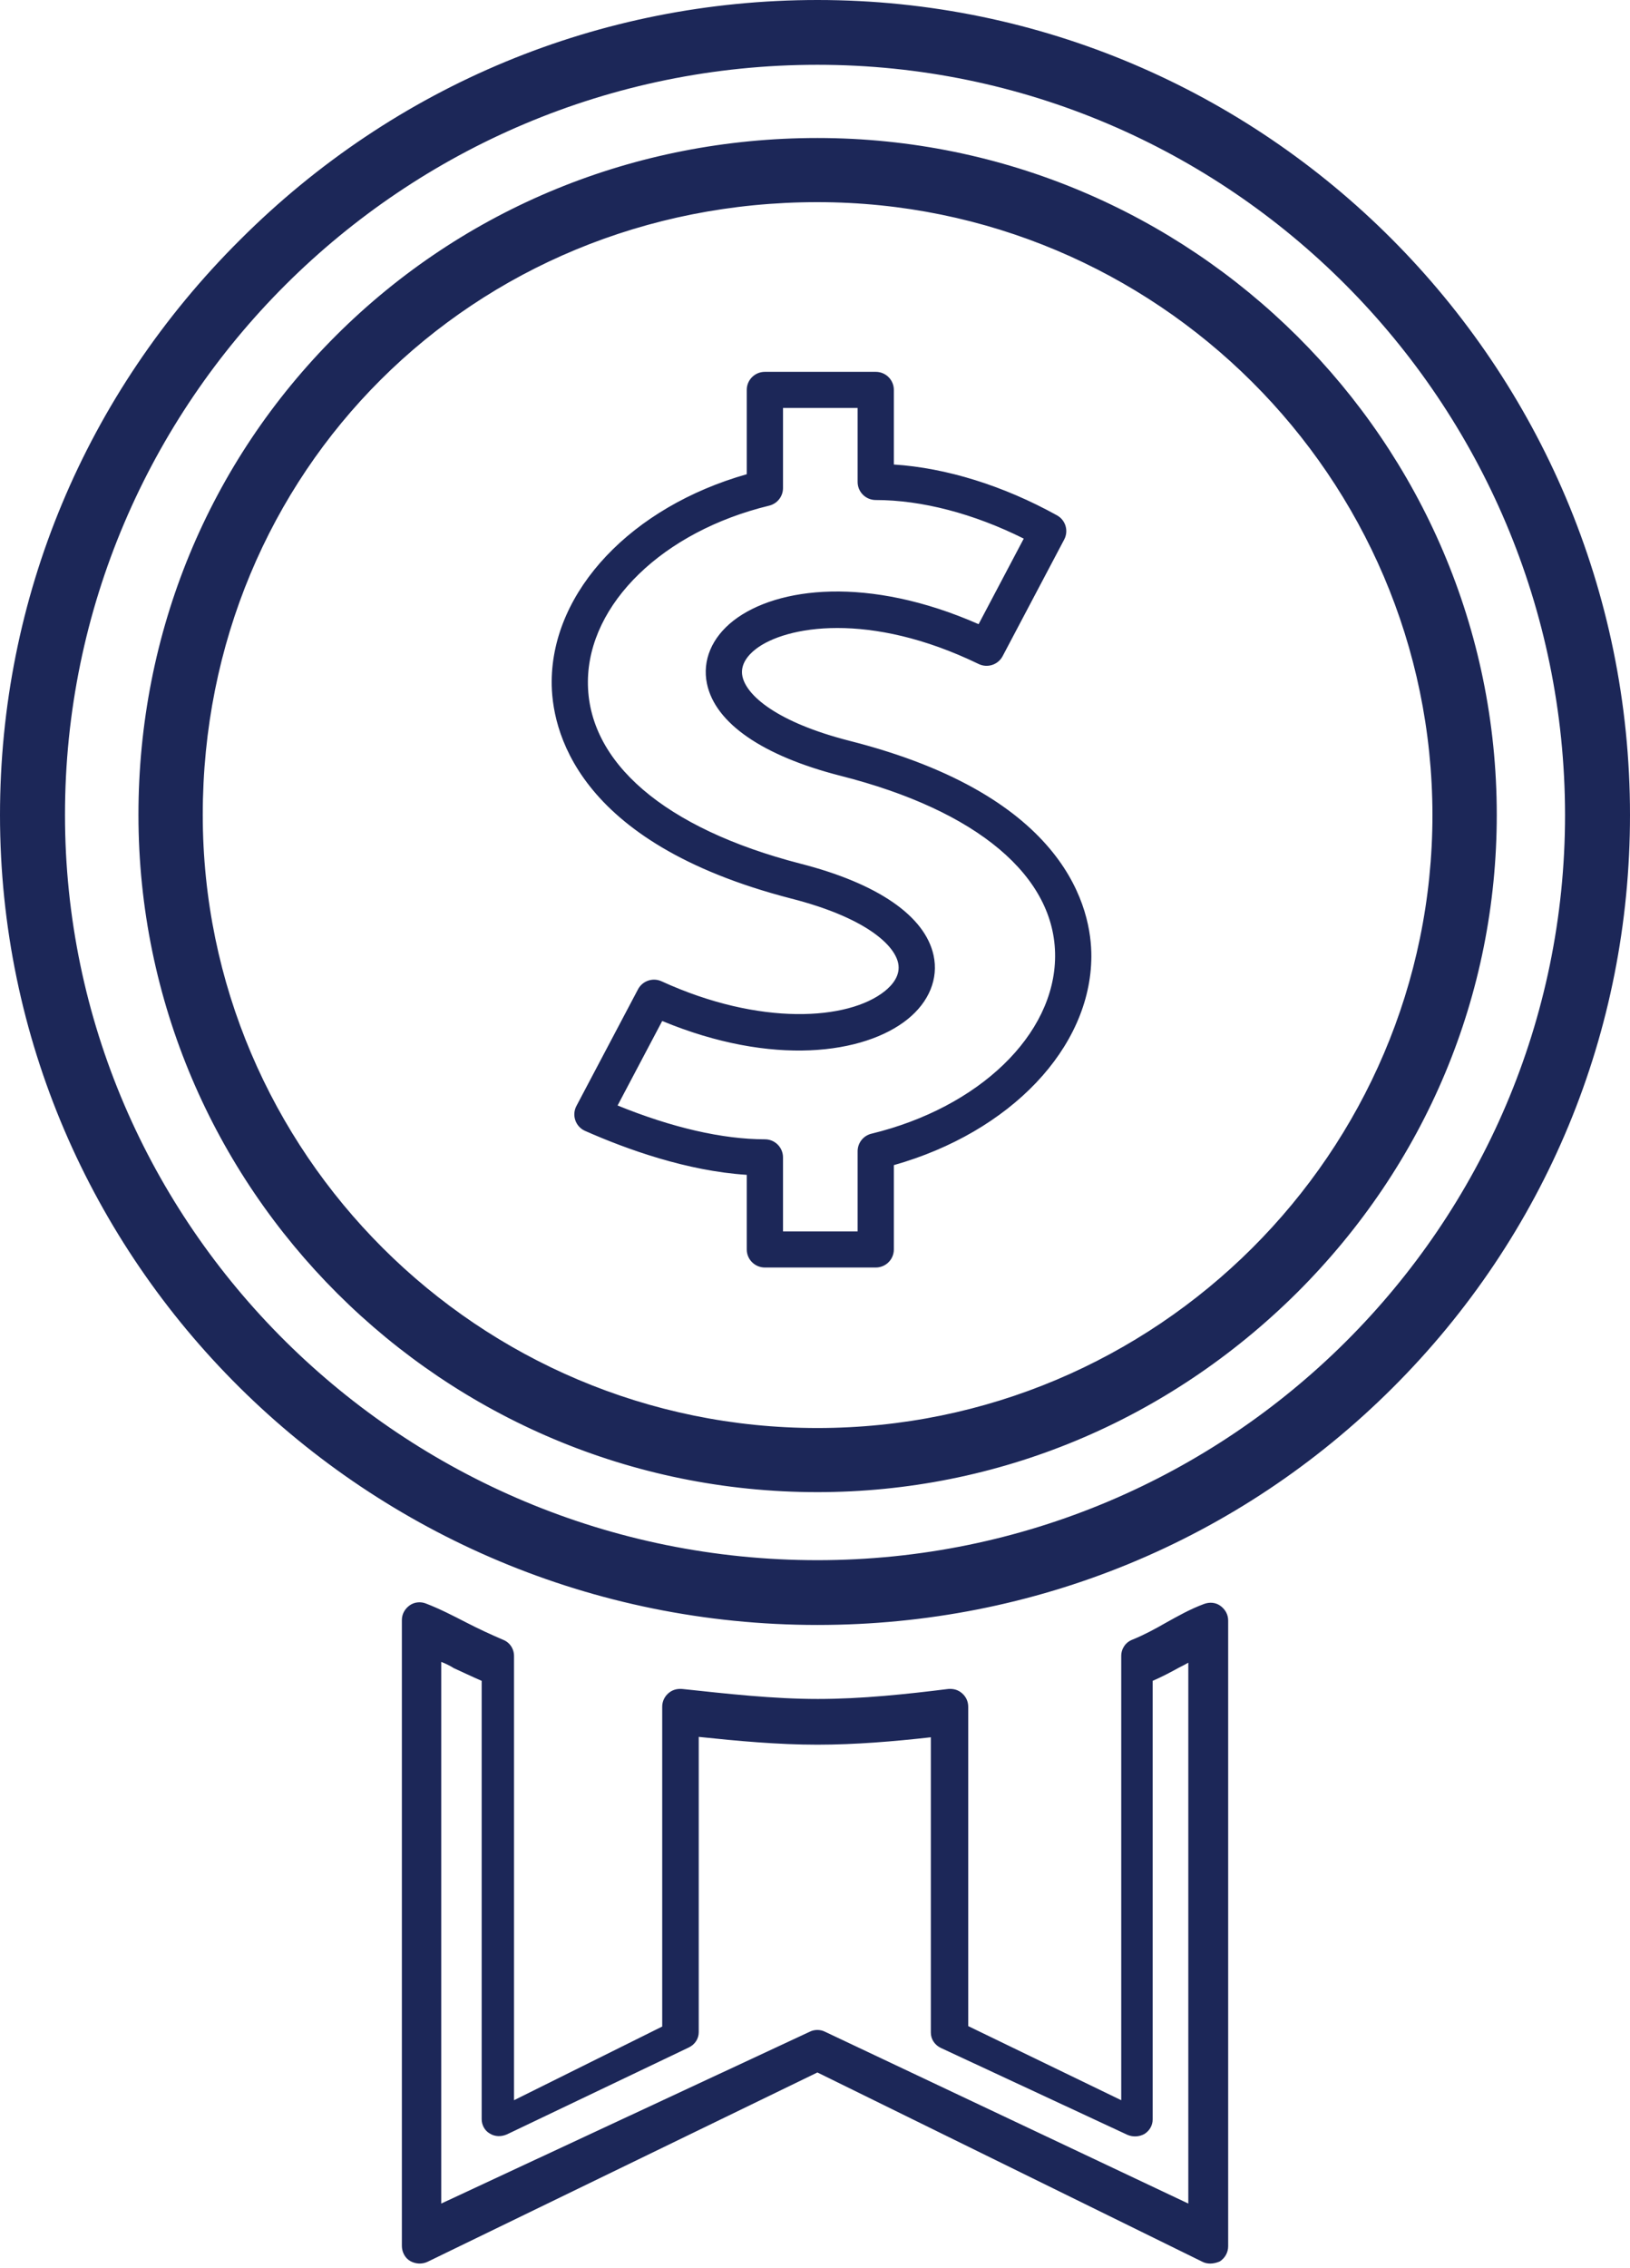 <?xml version="1.0" encoding="UTF-8"?>
<svg width="46px" height="64px" viewBox="0 0 46 64" version="1.1" xmlns="http://www.w3.org/2000/svg" xmlns:xlink="http://www.w3.org/1999/xlink">
    <title>B086C075-21FC-4D5A-91AD-3C5D1ED212D3</title>
    <g id="Credit-Card-*" stroke="none" stroke-width="1" fill="none" fill-rule="evenodd">
        <g id="Credit-Card---Desktop-v2" transform="translate(-239, -1043)" fill="#1C2758">
            <g id="section-01" transform="translate(184, 929)">
                <g id="earn-rewards" transform="translate(0, 114)">
                    <g id="icon-rewards" transform="translate(55, 0)">
                        <path d="M23.068,5.704 C13.34,5.704 5.722,13.297 5.722,22.992 C5.722,32.53 13.5,40.294 23.068,40.294 C32.636,40.294 40.425,32.53 40.425,22.992 C40.413,13.456 32.636,5.704 23.068,5.704 M23.067,42.103 C12.501,42.103 3.907,33.537 3.907,22.992 C3.907,17.848 5.892,13.048 9.491,9.46 C13.09,5.873 17.919,3.894 23.067,3.894 C33.634,3.894 42.24,12.46 42.24,22.992 C42.24,28.061 40.242,32.847 36.605,36.473 C32.955,40.099 28.152,42.103 23.067,42.103 M23.068,1.828 C11.353,1.828 1.834,11.328 1.834,22.992 C1.834,34.584 11.365,44.023 23.068,44.023 C34.697,44.023 44.167,34.596 44.167,22.992 C44.154,11.328 34.697,1.828 23.068,1.828 M23.07,45.851 C10.345,45.851 0,35.603 0,22.995 C0,16.882 2.405,11.11 6.782,6.76 C11.147,2.397 16.937,4.07236434e-14 23.07,4.07236434e-14 C35.706,4.07236434e-14 46,10.311 46,22.995 C46,29.109 43.621,34.854 39.294,39.166 C34.968,43.479 29.203,45.851 23.07,45.851 M12.452,46.893 L12.452,62.177 L22.849,57.33 C22.982,57.261 23.152,57.261 23.285,57.33 L33.535,62.177 L33.535,46.916 C33.451,46.963 33.366,47.009 33.269,47.056 C33.038,47.184 32.795,47.312 32.529,47.428 L32.529,59.806 C32.529,59.969 32.444,60.12 32.298,60.213 C32.153,60.294 31.971,60.306 31.813,60.236 L26.548,57.784 C26.379,57.702 26.269,57.539 26.269,57.354 L26.269,49.02 C25.238,49.136 24.146,49.229 23.067,49.229 C21.951,49.229 20.822,49.125 19.719,49.009 L19.719,57.342 C19.719,57.528 19.609,57.691 19.44,57.772 L14.308,60.224 C14.151,60.294 13.969,60.294 13.823,60.201 C13.677,60.12 13.593,59.957 13.593,59.794 L13.593,47.428 C13.326,47.312 13.059,47.184 12.804,47.068 C12.695,46.998 12.573,46.94 12.452,46.893 M12.028,45.249 C12.408,45.395 12.788,45.591 13.144,45.774 C13.5,45.958 13.843,46.117 14.186,46.264 C14.383,46.337 14.506,46.52 14.506,46.728 L14.506,59.261 L18.688,57.182 L18.688,48.159 C18.688,48.012 18.75,47.877 18.86,47.78 C18.97,47.682 19.105,47.645 19.253,47.657 C20.516,47.792 21.816,47.939 23.08,47.939 C24.319,47.939 25.582,47.804 26.76,47.657 C26.907,47.645 27.042,47.682 27.152,47.78 C27.263,47.877 27.324,48.012 27.324,48.159 L27.324,57.17 L31.642,59.261 L31.642,46.728 C31.642,46.52 31.765,46.337 31.961,46.264 C32.292,46.129 32.586,45.97 32.905,45.787 C33.237,45.603 33.58,45.407 33.972,45.261 C34.132,45.2 34.304,45.212 34.439,45.31 C34.574,45.407 34.66,45.554 34.66,45.725 L34.66,63.381 C34.66,63.552 34.574,63.711 34.426,63.809 C34.341,63.846 34.243,63.87 34.157,63.87 C34.083,63.87 34.009,63.858 33.936,63.821 L23.068,58.478 L12.064,63.821 C11.905,63.895 11.721,63.882 11.574,63.797 C11.426,63.711 11.341,63.54 11.341,63.369 L11.341,45.713 C11.341,45.542 11.426,45.395 11.561,45.298 C11.697,45.2 11.88,45.187 12.028,45.249 Z M24.714,10.492 C24.997,10.492 25.225,10.72 25.225,11.001 L25.225,13.107 C26.702,13.202 28.317,13.703 29.829,14.541 C30.072,14.675 30.162,14.978 30.033,15.223 L28.295,18.515 C28.166,18.758 27.868,18.856 27.619,18.736 C24.534,17.24 22.168,17.664 21.33,18.314 C21.118,18.478 20.881,18.746 20.952,19.084 C21.063,19.619 21.916,20.377 23.972,20.903 C30.154,22.471 30.806,25.685 30.799,26.994 C30.785,29.569 28.513,31.945 25.225,32.876 L25.225,35.256 C25.225,35.537 24.997,35.765 24.714,35.765 L21.586,35.765 C21.303,35.765 21.074,35.537 21.074,35.256 L21.074,33.15 C19.387,33.042 17.687,32.43 16.511,31.91 C16.382,31.853 16.282,31.745 16.236,31.611 C16.19,31.478 16.201,31.332 16.267,31.207 L18.005,27.915 C18.131,27.676 18.423,27.576 18.67,27.689 C21.445,28.96 23.939,28.791 24.968,27.968 C25.182,27.797 25.422,27.52 25.346,27.172 C25.23,26.636 24.377,25.878 22.328,25.354 C16.197,23.771 15.559,20.537 15.569,19.22 C15.588,16.66 17.832,14.302 21.074,13.381 L21.074,11.001 C21.074,10.72 21.303,10.492 21.586,10.492 L24.714,10.492 Z M24.203,11.511 L22.097,11.511 L22.097,13.773 C22.097,14.008 21.935,14.212 21.706,14.268 C18.711,14.994 16.608,17.034 16.591,19.227 C16.574,21.506 18.758,23.379 22.583,24.368 C24.768,24.926 26.105,25.846 26.346,26.956 C26.489,27.615 26.219,28.273 25.608,28.763 C24.39,29.738 21.806,30.101 18.688,28.809 L17.429,31.193 C18.965,31.819 20.393,32.147 21.585,32.147 C21.868,32.147 22.097,32.375 22.097,32.657 L22.097,34.746 L24.203,34.746 L24.203,32.484 C24.203,32.249 24.364,32.044 24.593,31.989 C27.633,31.251 29.764,29.196 29.776,26.988 C29.788,24.728 27.58,22.869 23.719,21.89 C21.522,21.328 20.183,20.406 19.951,19.292 C19.814,18.636 20.088,17.987 20.702,17.51 C21.93,16.557 24.515,16.247 27.617,17.612 L28.891,15.198 C27.483,14.494 26.016,14.109 24.714,14.109 C24.432,14.109 24.203,13.881 24.203,13.6 L24.203,11.511 Z" id="Fill-1"></path>
                    </g>
                </g>
            </g>
        </g>
    </g>
</svg>